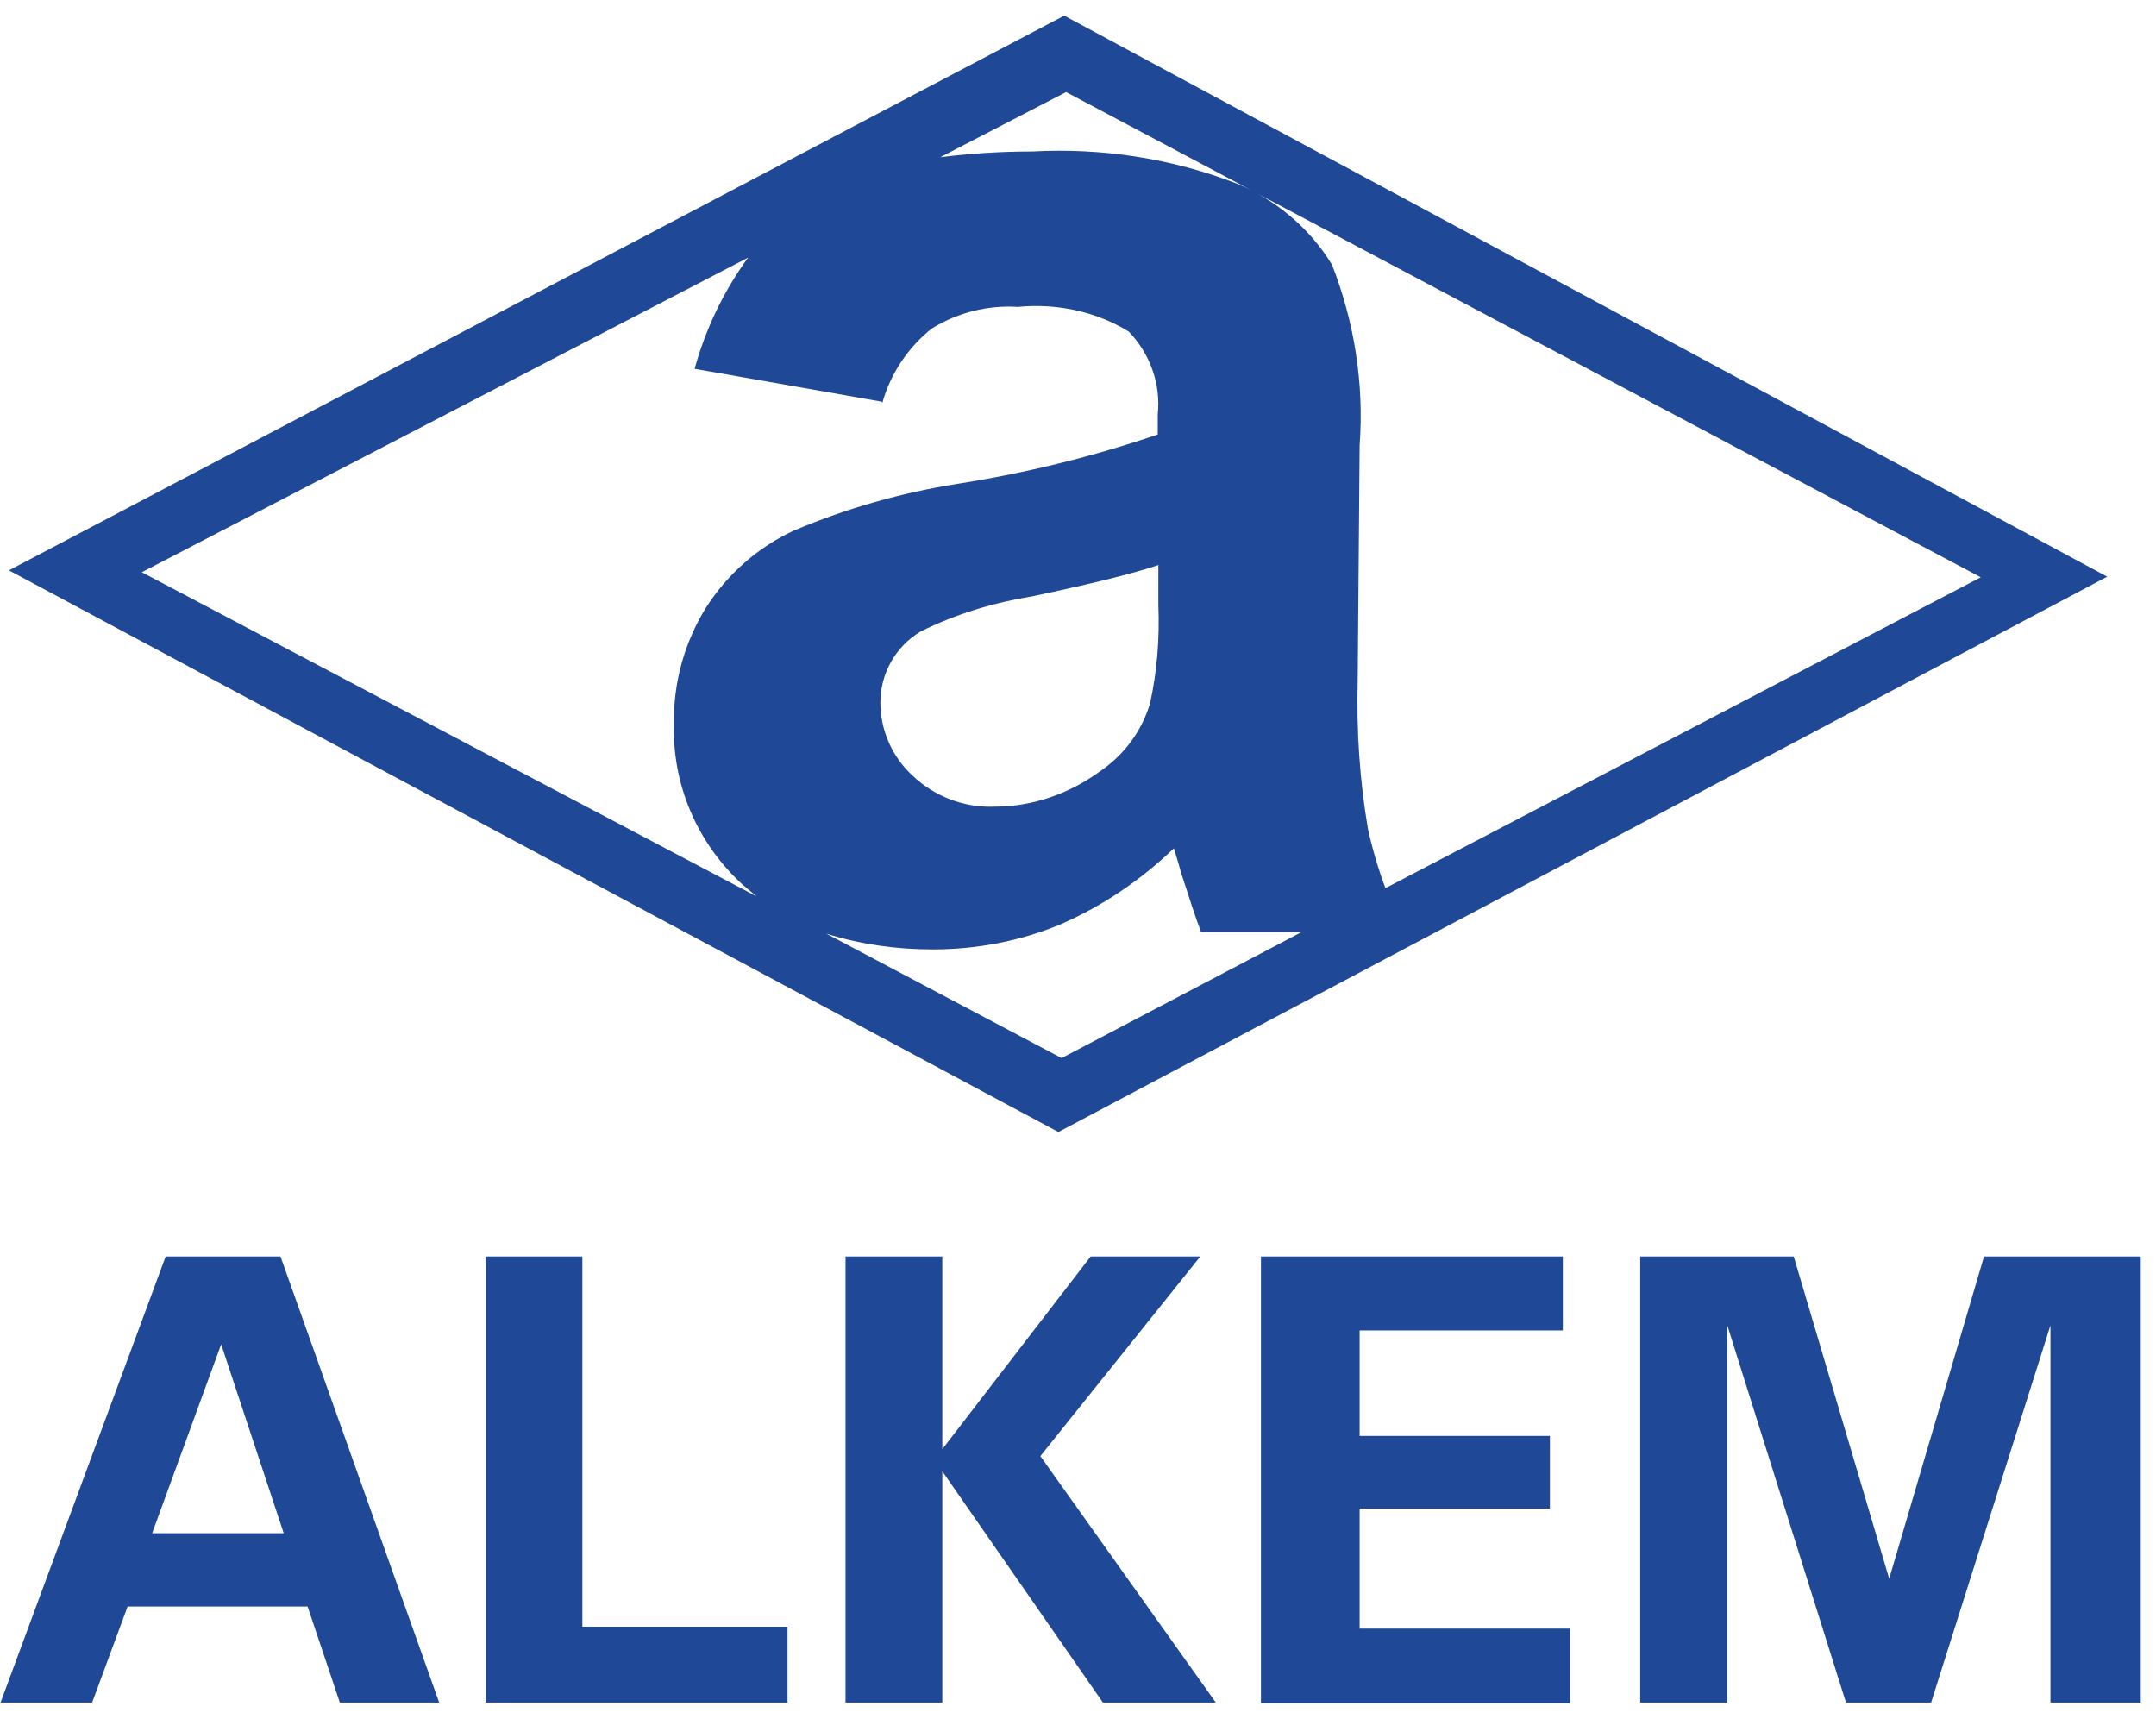 <svg width="69" height="55" viewBox="0 0 69 55" fill="none" xmlns="http://www.w3.org/2000/svg">
<path d="M37.052 18.089C36.205 18.372 34.864 18.695 33.047 19.08C31.808 19.282 30.59 19.646 29.455 20.212C28.65 20.697 28.175 21.566 28.175 22.476C28.175 23.366 28.547 24.215 29.207 24.821C29.909 25.488 30.859 25.852 31.829 25.812C33.068 25.812 34.244 25.387 35.235 24.66C35.999 24.134 36.536 23.386 36.804 22.517C37.031 21.485 37.114 20.434 37.072 19.363V18.069L37.052 18.089ZM41.676 29.815H38.435C38.27 29.39 38.063 28.743 37.795 27.915C37.692 27.53 37.609 27.288 37.568 27.146C36.515 28.157 35.297 28.986 33.955 29.572C32.655 30.118 31.251 30.381 29.847 30.381C28.691 30.381 27.535 30.219 26.441 29.875L33.976 33.858L41.676 29.815ZM30.116 5.029C31.086 4.907 32.056 4.847 33.026 4.847C35.276 4.725 37.506 5.069 39.591 5.878C40.85 6.403 41.924 7.313 42.626 8.466C43.348 10.305 43.658 12.287 43.513 14.248L43.451 21.789C43.41 23.386 43.513 24.963 43.782 26.54C43.926 27.187 44.112 27.813 44.339 28.42L63.393 18.473L34.12 2.946L30.095 5.029H30.116ZM28.216 12.853L22.23 11.801C22.581 10.528 23.159 9.315 23.943 8.243L4.538 18.311L24.212 28.683C24.067 28.561 23.923 28.44 23.778 28.319C22.312 26.985 21.507 25.104 21.569 23.143C21.549 21.849 21.9 20.576 22.581 19.464C23.262 18.392 24.232 17.523 25.409 16.977C27.081 16.269 28.856 15.764 30.652 15.481C32.841 15.137 34.967 14.612 37.052 13.904V13.257C37.155 12.287 36.804 11.316 36.123 10.609C35.07 9.962 33.811 9.699 32.572 9.82C31.602 9.759 30.652 10.002 29.827 10.508C29.063 11.114 28.505 11.943 28.237 12.893M52.493 54.48V40.206H57.406L60.461 50.517L63.496 40.206H68.512V54.48H65.622V42.41L61.803 54.48H59.078L55.28 42.41V54.48H52.493ZM40.355 54.48V40.206H50.016V42.572H43.513V45.948H49.603V48.273H43.513V52.114H50.243V54.5H40.355V54.48ZM27.06 54.48V40.206H30.157V46.373L34.905 40.206H38.414L33.295 46.595L38.91 54.48H35.297L30.157 47.08V54.48H27.06ZM15.541 54.48V40.206H18.638V52.054H25.203V54.48H15.541ZM4.869 49.062H9.08L7.078 43.017L4.869 49.062ZM0.018 54.48L5.302 40.206H8.977L14.055 54.48H10.876L9.844 51.407H4.084L2.949 54.48H0.018ZM0.286 18.251L34.059 0.5L67.439 18.453L33.873 36.224L0.286 18.251Z" fill="#1F4896"/>
</svg>
